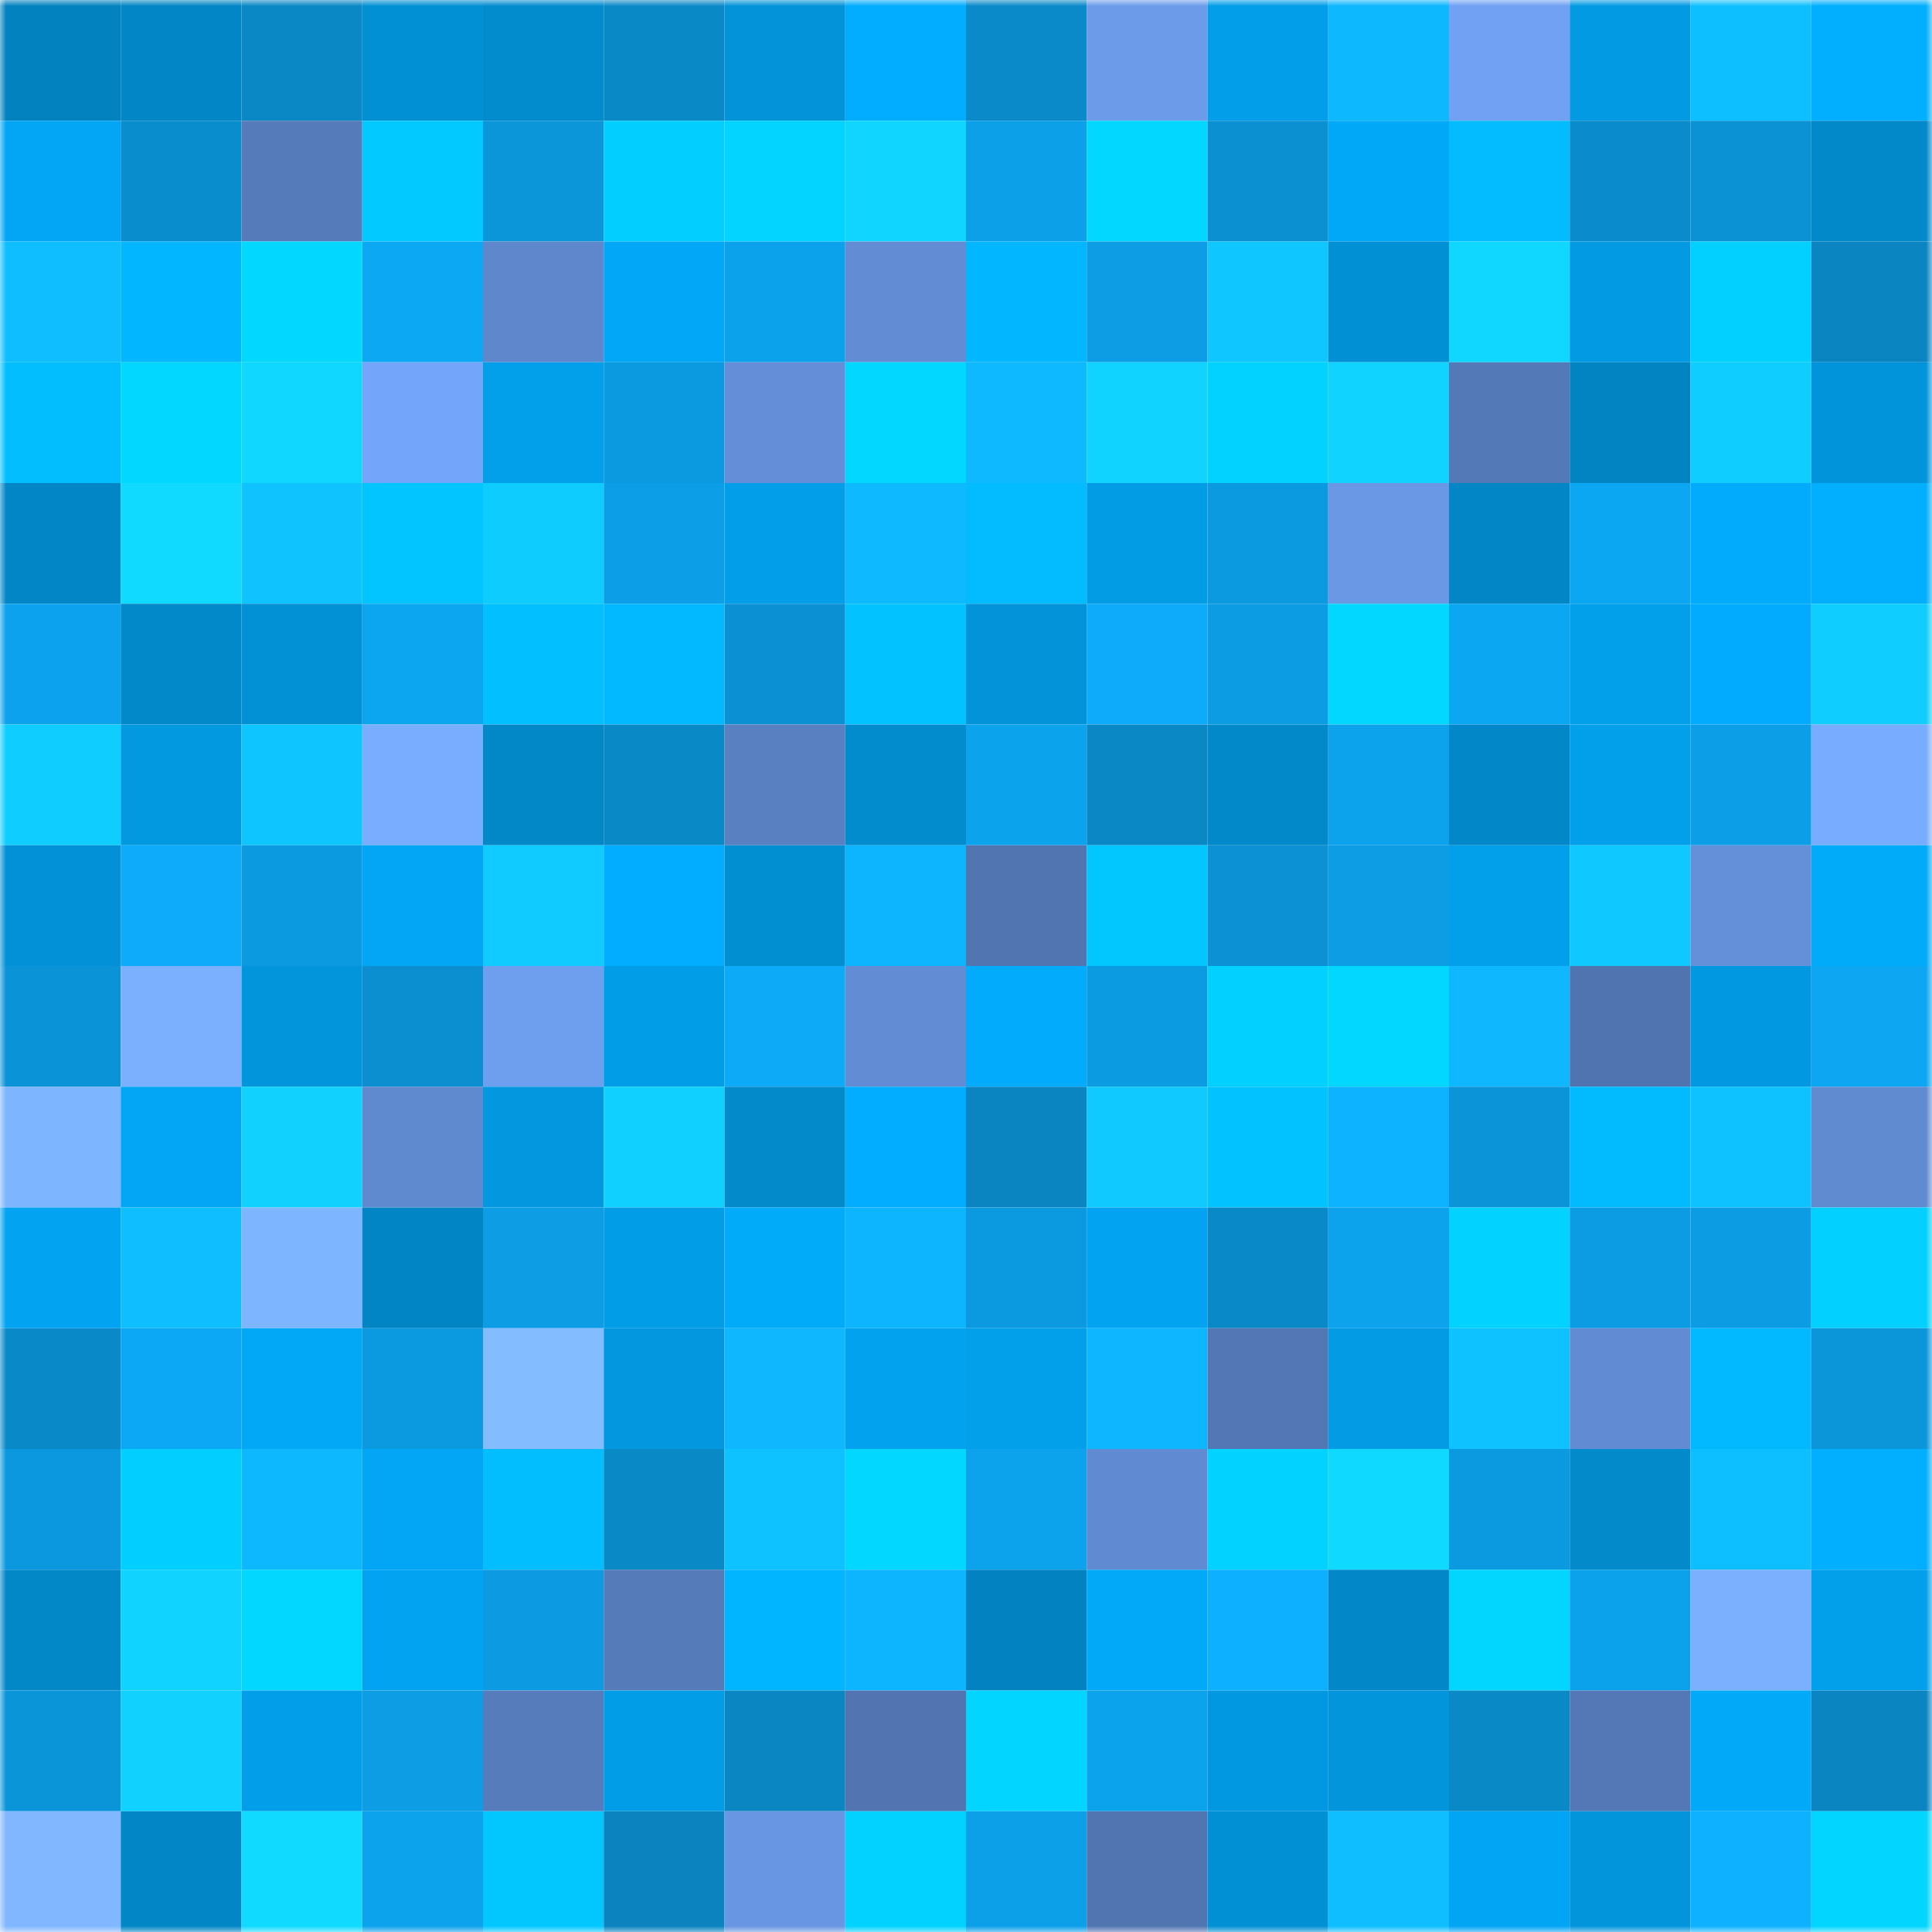 <svg viewBox="0 0 160 160" fill="none" role="img" xmlns="http://www.w3.org/2000/svg" width="240" height="240" name="ens%2Cunitao.eth"><mask id="1354861567" mask-type="alpha" maskUnits="userSpaceOnUse" x="0" y="0" width="160" height="160"><rect width="160" height="160" fill="#FFFFFF"></rect></mask><g mask="url(#1354861567)"><rect x="0" y="0" width="10" height="10" fill="#0282bf"></rect><rect x="10" y="0" width="10" height="10" fill="#0286c5"></rect><rect x="20" y="0" width="10" height="10" fill="#0a88c6"></rect><rect x="30" y="0" width="10" height="10" fill="#0290d4"></rect><rect x="40" y="0" width="10" height="10" fill="#028cce"></rect><rect x="50" y="0" width="10" height="10" fill="#0a89c7"></rect><rect x="60" y="0" width="10" height="10" fill="#0293d9"></rect><rect x="70" y="0" width="10" height="10" fill="#02acfe"></rect><rect x="80" y="0" width="10" height="10" fill="#0a8ac9"></rect><rect x="90" y="0" width="10" height="10" fill="#6c9bea"></rect><rect x="100" y="0" width="10" height="10" fill="#029ee9"></rect><rect x="110" y="0" width="10" height="10" fill="#0eb8ff"></rect><rect x="120" y="0" width="10" height="10" fill="#70a1f3"></rect><rect x="130" y="0" width="10" height="10" fill="#029ae3"></rect><rect x="140" y="0" width="10" height="10" fill="#0ebfff"></rect><rect x="150" y="0" width="10" height="10" fill="#02afff"></rect><rect x="0" y="10" width="10" height="10" fill="#02a6f5"></rect><rect x="10" y="10" width="10" height="10" fill="#0a8dcd"></rect><rect x="20" y="10" width="10" height="10" fill="#567bba"></rect><rect x="30" y="10" width="10" height="10" fill="#02c9ff"></rect><rect x="40" y="10" width="10" height="10" fill="#0b96da"></rect><rect x="50" y="10" width="10" height="10" fill="#02ceff"></rect><rect x="60" y="10" width="10" height="10" fill="#02d3ff"></rect><rect x="70" y="10" width="10" height="10" fill="#10d5ff"></rect><rect x="80" y="10" width="10" height="10" fill="#0ca0e9"></rect><rect x="90" y="10" width="10" height="10" fill="#02d7ff"></rect><rect x="100" y="10" width="10" height="10" fill="#0b90d2"></rect><rect x="110" y="10" width="10" height="10" fill="#02a8f8"></rect><rect x="120" y="10" width="10" height="10" fill="#02bcff"></rect><rect x="130" y="10" width="10" height="10" fill="#0a8bcb"></rect><rect x="140" y="10" width="10" height="10" fill="#0b92d4"></rect><rect x="150" y="10" width="10" height="10" fill="#0289ca"></rect><rect x="0" y="20" width="10" height="10" fill="#0ebeff"></rect><rect x="10" y="20" width="10" height="10" fill="#02b7ff"></rect><rect x="20" y="20" width="10" height="10" fill="#02d8ff"></rect><rect x="30" y="20" width="10" height="10" fill="#0ca8f4"></rect><rect x="40" y="20" width="10" height="10" fill="#5e87cc"></rect><rect x="50" y="20" width="10" height="10" fill="#02a8f7"></rect><rect x="60" y="20" width="10" height="10" fill="#0ca1eb"></rect><rect x="70" y="20" width="10" height="10" fill="#628dd5"></rect><rect x="80" y="20" width="10" height="10" fill="#02b6ff"></rect><rect x="90" y="20" width="10" height="10" fill="#0c9de5"></rect><rect x="100" y="20" width="10" height="10" fill="#0fc6ff"></rect><rect x="110" y="20" width="10" height="10" fill="#0290d4"></rect><rect x="120" y="20" width="10" height="10" fill="#10d7ff"></rect><rect x="130" y="20" width="10" height="10" fill="#029ae3"></rect><rect x="140" y="20" width="10" height="10" fill="#02d0ff"></rect><rect x="150" y="20" width="10" height="10" fill="#0a85c2"></rect><rect x="0" y="30" width="10" height="10" fill="#02beff"></rect><rect x="10" y="30" width="10" height="10" fill="#02d7ff"></rect><rect x="20" y="30" width="10" height="10" fill="#10d7ff"></rect><rect x="30" y="30" width="10" height="10" fill="#73a6fb"></rect><rect x="40" y="30" width="10" height="10" fill="#029fea"></rect><rect x="50" y="30" width="10" height="10" fill="#0b99df"></rect><rect x="60" y="30" width="10" height="10" fill="#648fd8"></rect><rect x="70" y="30" width="10" height="10" fill="#02d8ff"></rect><rect x="80" y="30" width="10" height="10" fill="#0eb9ff"></rect><rect x="90" y="30" width="10" height="10" fill="#10d4ff"></rect><rect x="100" y="30" width="10" height="10" fill="#02d2ff"></rect><rect x="110" y="30" width="10" height="10" fill="#10d4ff"></rect><rect x="120" y="30" width="10" height="10" fill="#5479b7"></rect><rect x="130" y="30" width="10" height="10" fill="#0284c3"></rect><rect x="140" y="30" width="10" height="10" fill="#0fceff"></rect><rect x="150" y="30" width="10" height="10" fill="#0294da"></rect><rect x="0" y="40" width="10" height="10" fill="#0286c6"></rect><rect x="10" y="40" width="10" height="10" fill="#10daff"></rect><rect x="20" y="40" width="10" height="10" fill="#0ec3ff"></rect><rect x="30" y="40" width="10" height="10" fill="#02c4ff"></rect><rect x="40" y="40" width="10" height="10" fill="#0fccff"></rect><rect x="50" y="40" width="10" height="10" fill="#0c9fe7"></rect><rect x="60" y="40" width="10" height="10" fill="#029ee9"></rect><rect x="70" y="40" width="10" height="10" fill="#0eb9ff"></rect><rect x="80" y="40" width="10" height="10" fill="#02bcff"></rect><rect x="90" y="40" width="10" height="10" fill="#029ce5"></rect><rect x="100" y="40" width="10" height="10" fill="#0b99df"></rect><rect x="110" y="40" width="10" height="10" fill="#6a98e5"></rect><rect x="120" y="40" width="10" height="10" fill="#0286c6"></rect><rect x="130" y="40" width="10" height="10" fill="#0ca7f3"></rect><rect x="140" y="40" width="10" height="10" fill="#02abfc"></rect><rect x="150" y="40" width="10" height="10" fill="#02afff"></rect><rect x="0" y="50" width="10" height="10" fill="#0ca2ed"></rect><rect x="10" y="50" width="10" height="10" fill="#0289c9"></rect><rect x="20" y="50" width="10" height="10" fill="#0291d5"></rect><rect x="30" y="50" width="10" height="10" fill="#0ca5f0"></rect><rect x="40" y="50" width="10" height="10" fill="#02c0ff"></rect><rect x="50" y="50" width="10" height="10" fill="#02b8ff"></rect><rect x="60" y="50" width="10" height="10" fill="#0b91d3"></rect><rect x="70" y="50" width="10" height="10" fill="#02c2ff"></rect><rect x="80" y="50" width="10" height="10" fill="#0293d9"></rect><rect x="90" y="50" width="10" height="10" fill="#0dabf9"></rect><rect x="100" y="50" width="10" height="10" fill="#0c9ce3"></rect><rect x="110" y="50" width="10" height="10" fill="#02d7ff"></rect><rect x="120" y="50" width="10" height="10" fill="#0ca7f3"></rect><rect x="130" y="50" width="10" height="10" fill="#02a0eb"></rect><rect x="140" y="50" width="10" height="10" fill="#02abfd"></rect><rect x="150" y="50" width="10" height="10" fill="#0fcdff"></rect><rect x="0" y="60" width="10" height="10" fill="#0fcdff"></rect><rect x="10" y="60" width="10" height="10" fill="#0299e1"></rect><rect x="20" y="60" width="10" height="10" fill="#0fc5ff"></rect><rect x="30" y="60" width="10" height="10" fill="#78adff"></rect><rect x="40" y="60" width="10" height="10" fill="#0287c7"></rect><rect x="50" y="60" width="10" height="10" fill="#0a89c7"></rect><rect x="60" y="60" width="10" height="10" fill="#5980c1"></rect><rect x="70" y="60" width="10" height="10" fill="#028cce"></rect><rect x="80" y="60" width="10" height="10" fill="#0ca3ed"></rect><rect x="90" y="60" width="10" height="10" fill="#0a87c5"></rect><rect x="100" y="60" width="10" height="10" fill="#0289c9"></rect><rect x="110" y="60" width="10" height="10" fill="#0ca2ec"></rect><rect x="120" y="60" width="10" height="10" fill="#0288c9"></rect><rect x="130" y="60" width="10" height="10" fill="#02a0eb"></rect><rect x="140" y="60" width="10" height="10" fill="#0c9ee7"></rect><rect x="150" y="60" width="10" height="10" fill="#78acff"></rect><rect x="0" y="70" width="10" height="10" fill="#0291d6"></rect><rect x="10" y="70" width="10" height="10" fill="#0dabf9"></rect><rect x="20" y="70" width="10" height="10" fill="#0b99df"></rect><rect x="30" y="70" width="10" height="10" fill="#02a6f4"></rect><rect x="40" y="70" width="10" height="10" fill="#0fcbff"></rect><rect x="50" y="70" width="10" height="10" fill="#02adff"></rect><rect x="60" y="70" width="10" height="10" fill="#028fd2"></rect><rect x="70" y="70" width="10" height="10" fill="#0db4ff"></rect><rect x="80" y="70" width="10" height="10" fill="#5175b0"></rect><rect x="90" y="70" width="10" height="10" fill="#02c7ff"></rect><rect x="100" y="70" width="10" height="10" fill="#0b91d4"></rect><rect x="110" y="70" width="10" height="10" fill="#0c9de4"></rect><rect x="120" y="70" width="10" height="10" fill="#029fea"></rect><rect x="130" y="70" width="10" height="10" fill="#0fc8ff"></rect><rect x="140" y="70" width="10" height="10" fill="#6490d9"></rect><rect x="150" y="70" width="10" height="10" fill="#02aafa"></rect><rect x="0" y="80" width="10" height="10" fill="#0b93d7"></rect><rect x="10" y="80" width="10" height="10" fill="#7ab0ff"></rect><rect x="20" y="80" width="10" height="10" fill="#0295dc"></rect><rect x="30" y="80" width="10" height="10" fill="#0b8fd0"></rect><rect x="40" y="80" width="10" height="10" fill="#6e9eee"></rect><rect x="50" y="80" width="10" height="10" fill="#029de7"></rect><rect x="60" y="80" width="10" height="10" fill="#0daaf8"></rect><rect x="70" y="80" width="10" height="10" fill="#628dd5"></rect><rect x="80" y="80" width="10" height="10" fill="#02abfc"></rect><rect x="90" y="80" width="10" height="10" fill="#0b9be1"></rect><rect x="100" y="80" width="10" height="10" fill="#02d0ff"></rect><rect x="110" y="80" width="10" height="10" fill="#02d7ff"></rect><rect x="120" y="80" width="10" height="10" fill="#0eb7ff"></rect><rect x="130" y="80" width="10" height="10" fill="#5074af"></rect><rect x="140" y="80" width="10" height="10" fill="#0298e1"></rect><rect x="150" y="80" width="10" height="10" fill="#0ca6f2"></rect><rect x="0" y="90" width="10" height="10" fill="#7eb5ff"></rect><rect x="10" y="90" width="10" height="10" fill="#02a6f5"></rect><rect x="20" y="90" width="10" height="10" fill="#10d1ff"></rect><rect x="30" y="90" width="10" height="10" fill="#608ad0"></rect><rect x="40" y="90" width="10" height="10" fill="#0297df"></rect><rect x="50" y="90" width="10" height="10" fill="#0fd0ff"></rect><rect x="60" y="90" width="10" height="10" fill="#028acb"></rect><rect x="70" y="90" width="10" height="10" fill="#02acfe"></rect><rect x="80" y="90" width="10" height="10" fill="#0a85c2"></rect><rect x="90" y="90" width="10" height="10" fill="#0fc9ff"></rect><rect x="100" y="90" width="10" height="10" fill="#02c2ff"></rect><rect x="110" y="90" width="10" height="10" fill="#0db3ff"></rect><rect x="120" y="90" width="10" height="10" fill="#0b94d7"></rect><rect x="130" y="90" width="10" height="10" fill="#02bbff"></rect><rect x="140" y="90" width="10" height="10" fill="#0ec1ff"></rect><rect x="150" y="90" width="10" height="10" fill="#608bd1"></rect><rect x="0" y="100" width="10" height="10" fill="#02a3f0"></rect><rect x="10" y="100" width="10" height="10" fill="#0ebeff"></rect><rect x="20" y="100" width="10" height="10" fill="#7eb5ff"></rect><rect x="30" y="100" width="10" height="10" fill="#0285c4"></rect><rect x="40" y="100" width="10" height="10" fill="#0c9de5"></rect><rect x="50" y="100" width="10" height="10" fill="#029de7"></rect><rect x="60" y="100" width="10" height="10" fill="#02aafa"></rect><rect x="70" y="100" width="10" height="10" fill="#0db4ff"></rect><rect x="80" y="100" width="10" height="10" fill="#0b9ae0"></rect><rect x="90" y="100" width="10" height="10" fill="#02a4f1"></rect><rect x="100" y="100" width="10" height="10" fill="#0a89c8"></rect><rect x="110" y="100" width="10" height="10" fill="#0ca2ec"></rect><rect x="120" y="100" width="10" height="10" fill="#02d2ff"></rect><rect x="130" y="100" width="10" height="10" fill="#0c9ce3"></rect><rect x="140" y="100" width="10" height="10" fill="#0c9ce4"></rect><rect x="150" y="100" width="10" height="10" fill="#02d0ff"></rect><rect x="0" y="110" width="10" height="10" fill="#0a89c8"></rect><rect x="10" y="110" width="10" height="10" fill="#0da8f5"></rect><rect x="20" y="110" width="10" height="10" fill="#02a7f6"></rect><rect x="30" y="110" width="10" height="10" fill="#0b9ae0"></rect><rect x="40" y="110" width="10" height="10" fill="#83bcff"></rect><rect x="50" y="110" width="10" height="10" fill="#0297df"></rect><rect x="60" y="110" width="10" height="10" fill="#0eb7ff"></rect><rect x="70" y="110" width="10" height="10" fill="#02a2ee"></rect><rect x="80" y="110" width="10" height="10" fill="#029fea"></rect><rect x="90" y="110" width="10" height="10" fill="#0eb6ff"></rect><rect x="100" y="110" width="10" height="10" fill="#5377b4"></rect><rect x="110" y="110" width="10" height="10" fill="#029be4"></rect><rect x="120" y="110" width="10" height="10" fill="#0ec2ff"></rect><rect x="130" y="110" width="10" height="10" fill="#618bd2"></rect><rect x="140" y="110" width="10" height="10" fill="#02b9ff"></rect><rect x="150" y="110" width="10" height="10" fill="#0b96da"></rect><rect x="0" y="120" width="10" height="10" fill="#0b98de"></rect><rect x="10" y="120" width="10" height="10" fill="#02cfff"></rect><rect x="20" y="120" width="10" height="10" fill="#0eb8ff"></rect><rect x="30" y="120" width="10" height="10" fill="#02a6f4"></rect><rect x="40" y="120" width="10" height="10" fill="#02beff"></rect><rect x="50" y="120" width="10" height="10" fill="#0a89c7"></rect><rect x="60" y="120" width="10" height="10" fill="#0ec1ff"></rect><rect x="70" y="120" width="10" height="10" fill="#02d8ff"></rect><rect x="80" y="120" width="10" height="10" fill="#0ca2ec"></rect><rect x="90" y="120" width="10" height="10" fill="#608ad1"></rect><rect x="100" y="120" width="10" height="10" fill="#02d2ff"></rect><rect x="110" y="120" width="10" height="10" fill="#10d9ff"></rect><rect x="120" y="120" width="10" height="10" fill="#0b9ae0"></rect><rect x="130" y="120" width="10" height="10" fill="#028acb"></rect><rect x="140" y="120" width="10" height="10" fill="#0ebfff"></rect><rect x="150" y="120" width="10" height="10" fill="#02afff"></rect><rect x="0" y="130" width="10" height="10" fill="#0287c7"></rect><rect x="10" y="130" width="10" height="10" fill="#10d4ff"></rect><rect x="20" y="130" width="10" height="10" fill="#02d7ff"></rect><rect x="30" y="130" width="10" height="10" fill="#02a3f0"></rect><rect x="40" y="130" width="10" height="10" fill="#0c9be2"></rect><rect x="50" y="130" width="10" height="10" fill="#557bb9"></rect><rect x="60" y="130" width="10" height="10" fill="#02b5ff"></rect><rect x="70" y="130" width="10" height="10" fill="#0db4ff"></rect><rect x="80" y="130" width="10" height="10" fill="#0282c0"></rect><rect x="90" y="130" width="10" height="10" fill="#02a9f9"></rect><rect x="100" y="130" width="10" height="10" fill="#0db0ff"></rect><rect x="110" y="130" width="10" height="10" fill="#0288c8"></rect><rect x="120" y="130" width="10" height="10" fill="#02d6ff"></rect><rect x="130" y="130" width="10" height="10" fill="#0ca1eb"></rect><rect x="140" y="130" width="10" height="10" fill="#7ab0ff"></rect><rect x="150" y="130" width="10" height="10" fill="#029fea"></rect><rect x="0" y="140" width="10" height="10" fill="#0b95d9"></rect><rect x="10" y="140" width="10" height="10" fill="#10d1ff"></rect><rect x="20" y="140" width="10" height="10" fill="#029ee9"></rect><rect x="30" y="140" width="10" height="10" fill="#0c9de4"></rect><rect x="40" y="140" width="10" height="10" fill="#567cbb"></rect><rect x="50" y="140" width="10" height="10" fill="#029de7"></rect><rect x="60" y="140" width="10" height="10" fill="#0a86c3"></rect><rect x="70" y="140" width="10" height="10" fill="#5275b1"></rect><rect x="80" y="140" width="10" height="10" fill="#02d5ff"></rect><rect x="90" y="140" width="10" height="10" fill="#0ca3ed"></rect><rect x="100" y="140" width="10" height="10" fill="#0298e1"></rect><rect x="110" y="140" width="10" height="10" fill="#0295dc"></rect><rect x="120" y="140" width="10" height="10" fill="#0a89c7"></rect><rect x="130" y="140" width="10" height="10" fill="#5478b6"></rect><rect x="140" y="140" width="10" height="10" fill="#02a9f9"></rect><rect x="150" y="140" width="10" height="10" fill="#0a85c2"></rect><rect x="0" y="150" width="10" height="10" fill="#80b7ff"></rect><rect x="10" y="150" width="10" height="10" fill="#0286c5"></rect><rect x="20" y="150" width="10" height="10" fill="#10daff"></rect><rect x="30" y="150" width="10" height="10" fill="#0ca2ec"></rect><rect x="40" y="150" width="10" height="10" fill="#02c7ff"></rect><rect x="50" y="150" width="10" height="10" fill="#0a83bf"></rect><rect x="60" y="150" width="10" height="10" fill="#6896e2"></rect><rect x="70" y="150" width="10" height="10" fill="#02d2ff"></rect><rect x="80" y="150" width="10" height="10" fill="#0ca0e9"></rect><rect x="90" y="150" width="10" height="10" fill="#5175b0"></rect><rect x="100" y="150" width="10" height="10" fill="#0290d4"></rect><rect x="110" y="150" width="10" height="10" fill="#0ebeff"></rect><rect x="120" y="150" width="10" height="10" fill="#02a5f4"></rect><rect x="130" y="150" width="10" height="10" fill="#0295db"></rect><rect x="140" y="150" width="10" height="10" fill="#0db1ff"></rect><rect x="150" y="150" width="10" height="10" fill="#02d5ff"></rect></g></svg>